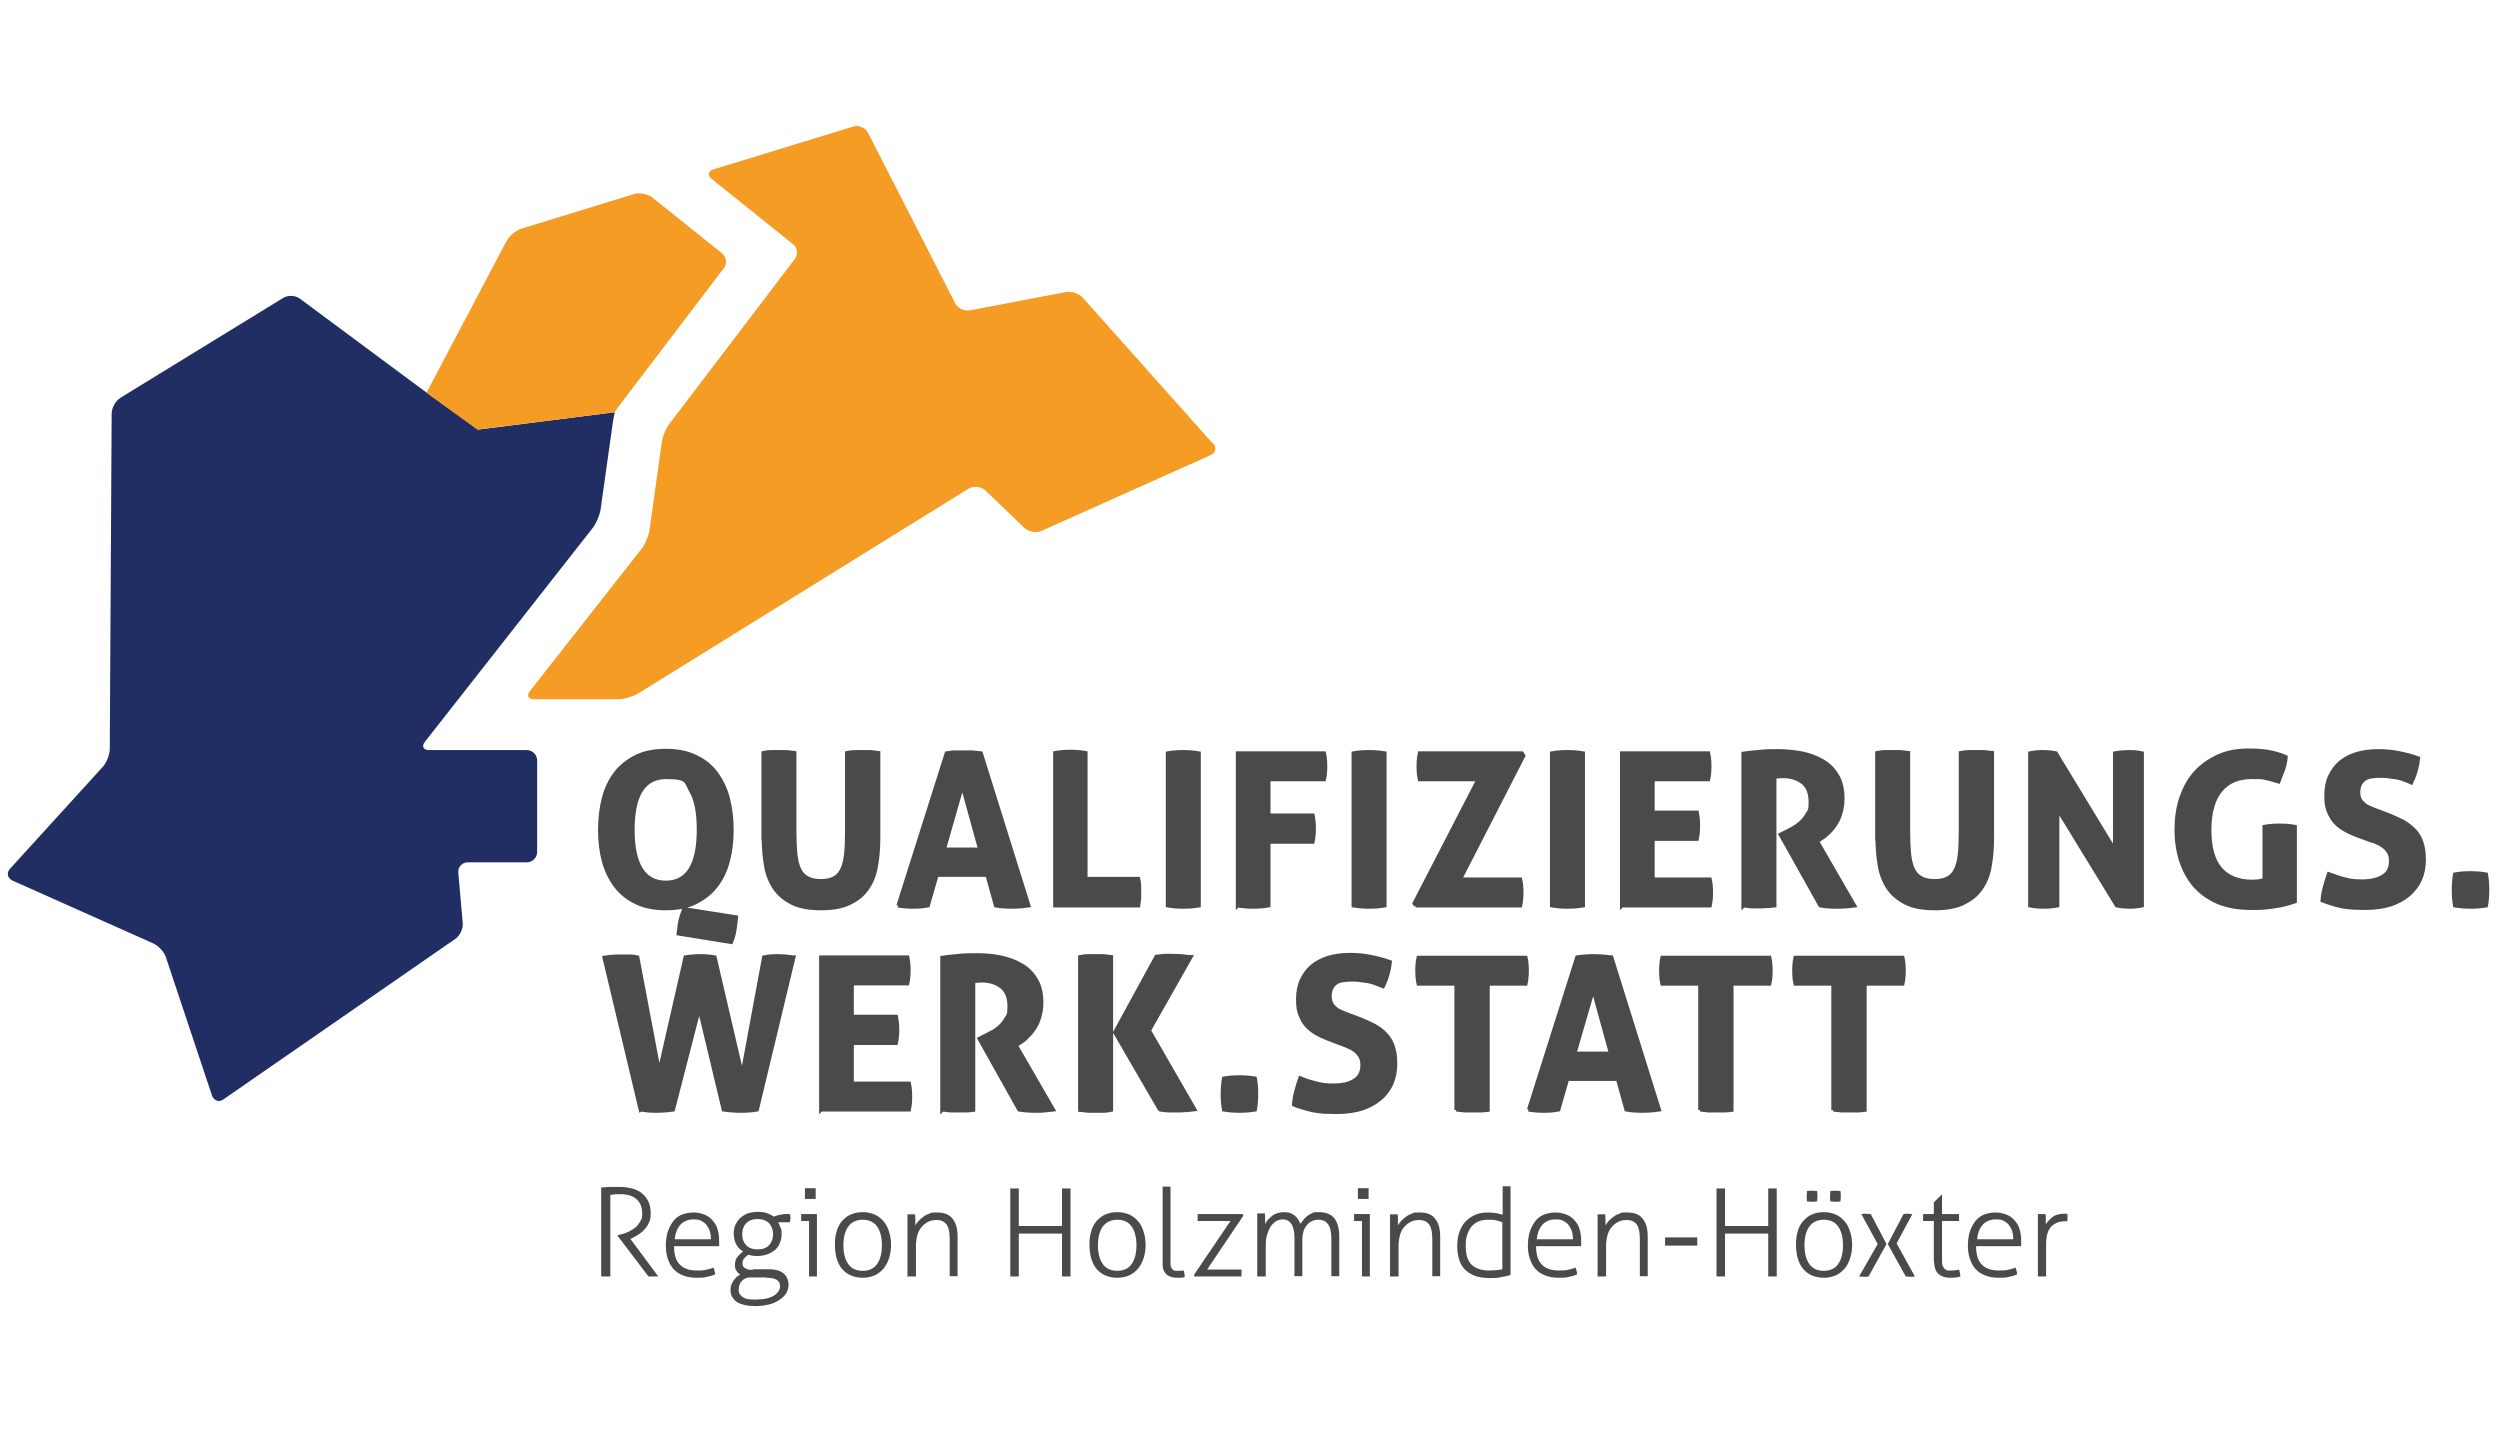 <?xml version="1.0" encoding="UTF-8"?>
<svg id="Ebene_1" xmlns="http://www.w3.org/2000/svg" xmlns:xlink="http://www.w3.org/1999/xlink" version="1.1" viewBox="0 0 792.6 453.3">
  <!-- Generator: Adobe Illustrator 29.3.0, SVG Export Plug-In . SVG Version: 2.1.0 Build 146)  -->
  <defs>
    <clipPath id="clippath">
      <rect x="0" y="38" width="792.5" height="377.4" fill="none"/>
    </clipPath>
  </defs>
  <g clip-path="url(#clippath)">
    <path d="M166.9,237.8h-30.9c-1.8,0-2.4-1.2-1.3-2.6l53.2-67.8c1.1-1.4,2.2-4,2.5-5.8l3.9-27.7c.1-.9.6-3.2.6-3.2h0s-43.4,5.5-43.4,5.5l-16.2-11.7h0c0,0,0,0,0,0l-2.6-1.9-37.6-27.9c-1.4-1.1-3.9-1.2-5.4-.2l-51.5,31.6c-1.5.9-2.8,3.2-2.8,5l-.6,106.3c0,1.8-1,4.4-2.2,5.7l-29.4,32.3c-1.2,1.3-.9,3,.8,3.8l44.6,19.9c1.6.7,3.5,2.7,4,4.4l14.6,43.8c.6,1.7,2.3,2.3,3.7,1.2l73.4-50.8c1.5-1,2.6-3.3,2.4-5.1l-1.4-15.9c-.2-1.8,1.2-3.3,3-3.3h18.7c1.8,0,3.3-1.5,3.3-3.3v-29c0-1.8-1.5-3.3-3.3-3.3" fill="#202e63"/>
    <path d="M151.4,136.2l43.4-5.5s1.4-1.9,1.9-2.6l32.8-43.1c1.1-1.4.8-3.5-.6-4.7l-22.1-17.7c-1.4-1.1-4-1.6-5.7-1.1l-35.8,11c-1.7.5-3.8,2.3-4.7,3.9l-23.9,45.3-1.5,2.8h0c0,0,16.2,11.7,16.2,11.7Z" fill="#f49c24"/>
    <path d="M384.4,140.5l-41.1-46.1c-1.2-1.3-3.6-2.2-5.4-1.8l-30.4,5.8c-1.8.3-3.9-.7-4.7-2.3l-27.6-54c-.8-1.6-2.9-2.5-4.6-2l-44.4,13.6c-1.7.5-2,1.9-.6,3l25.8,20.7c1.4,1.1,1.7,3.2.6,4.7l-39.8,52.3c-1.1,1.4-2.2,4.1-2.4,5.9l-3.9,27.9c-.3,1.8-1.4,4.4-2.5,5.8l-35.4,45.1c-1.1,1.4-.5,2.6,1.3,2.6h26.7c1.8,0,4.5-.8,6.1-1.7l105-65.1c1.5-.9,3.8-.7,5.2.5l12.5,12c1.3,1.2,3.7,1.7,5.4.9l53.6-24c1.6-.7,2-2.4.8-3.8" fill="#f49c24"/>
    <path d="M581.2,351.8c.9.1,1.8.2,2.7.3.9,0,1.7,0,2.5,0s1.5,0,2.4,0c.8,0,1.6-.1,2.4-.2v-40h12c.3-1.3.4-2.8.4-4.2s-.1-2.8-.4-4.1h-34c-.3,1.3-.4,2.7-.4,4.1s.1,2.9.4,4.2h12v40ZM539,351.8c.9.1,1.8.2,2.7.3.9,0,1.7,0,2.5,0s1.5,0,2.4,0c.8,0,1.6-.1,2.4-.2v-40h12c.3-1.3.4-2.8.4-4.2s-.1-2.8-.4-4.1h-34c-.3,1.3-.4,2.7-.4,4.1s.1,2.9.4,4.2h12v40ZM499.2,334l5.9-20.3,5.6,20.3h-11.4ZM484.6,351.8c1.6.3,3.2.4,4.9.4s3-.1,4.6-.4l2.8-9.7h16l2.7,9.7c1.6.3,3.3.4,5,.4s3.5-.1,5.4-.4l-15.1-48.3c-1-.1-2-.2-2.8-.3-.9,0-1.7-.1-2.6-.1s-2,0-2.8.1c-.9,0-1.7.2-2.7.3l-15.3,48.3ZM461.7,351.8c.9.1,1.8.2,2.7.3.9,0,1.7,0,2.5,0s1.5,0,2.4,0,1.6-.1,2.4-.2v-40h12c.3-1.3.4-2.8.4-4.2s-.1-2.8-.4-4.1h-34c-.3,1.3-.4,2.7-.4,4.1s.1,2.9.4,4.2h12v40ZM425.4,331c.8.3,1.6.6,2.4,1,.8.3,1.4.8,2,1.2.6.5,1.1,1.1,1.5,1.8.4.7.6,1.6.6,2.7,0,2.1-.8,3.8-2.4,4.8-1.6,1.1-3.8,1.6-6.7,1.6s-3.7-.2-5.3-.6c-1.7-.4-3.4-.9-5.3-1.7-.5,1.4-.9,2.9-1.3,4.3-.4,1.4-.6,2.8-.7,4.1,1.1.5,2.2.8,3.2,1.1,1,.3,2.1.6,3.1.8,1.1.2,2.2.3,3.3.4,1.2,0,2.5.1,4,.1,3,0,5.7-.4,8-1.1,2.3-.8,4.2-1.8,5.8-3.2,1.6-1.3,2.8-3,3.6-4.8.8-1.9,1.2-4,1.2-6.3s-.3-4-.8-5.5c-.5-1.5-1.3-2.8-2.3-3.8-1-1.1-2.1-1.9-3.5-2.7-1.4-.7-2.9-1.4-4.6-2.1l-4-1.5c-.7-.3-1.3-.5-2-.8-.7-.3-1.3-.6-1.8-1.1-.5-.4-1-.9-1.3-1.6-.3-.6-.5-1.4-.5-2.3s.2-2,.6-2.7c.4-.7.9-1.2,1.5-1.6.6-.4,1.3-.6,2.1-.7.8-.1,1.6-.2,2.3-.2,1.3,0,2.4,0,3.4.2,1,.1,1.9.3,2.7.4.8.2,1.5.4,2.2.7.7.3,1.4.5,2.1.8,1.2-2.5,1.9-5.1,2.2-7.7-2.2-.8-4.3-1.3-6.3-1.7-2-.4-4.1-.6-6.4-.6s-4.8.3-6.8.9c-2,.6-3.7,1.5-5.2,2.7-1.4,1.2-2.5,2.7-3.3,4.4-.8,1.7-1.2,3.8-1.2,6.1s.2,3.5.7,4.8c.5,1.3,1.1,2.5,2,3.5.9,1,1.9,1.8,3.1,2.5,1.2.7,2.6,1.3,4.1,1.9l4.1,1.5ZM393,352.2c1.6,0,3.2-.1,4.9-.4.3-1.7.4-3.3.4-5s-.1-3.2-.4-4.9c-1.7-.3-3.4-.4-5-.4s-3.2.1-4.9.4c-.3,1.7-.4,3.4-.4,5s.1,3.3.4,4.9c1.7.3,3.3.4,5,.4M342.5,351.9c.9.1,1.7.2,2.5.3.8,0,1.6,0,2.4,0s1.6,0,2.4,0c.8,0,1.6-.1,2.5-.3v-48.5c-.9-.1-1.7-.2-2.5-.3-.8,0-1.6,0-2.4,0s-1.7,0-2.5,0c-.8,0-1.6.1-2.5.3v48.5ZM367.8,351.8c1.1.2,2.1.3,2.9.3.9,0,1.7,0,2.4,0s1.6,0,2.6-.1c1,0,2-.2,3-.3l-14.4-25,13.2-23.3c-1,0-2-.2-3-.3-.9,0-1.8-.1-2.6-.1s-1.5,0-2.4,0c-.9,0-1.8.2-2.9.3l-13.1,24,14.1,24.3ZM298.8,351.8c.9.1,1.8.2,2.6.3.9,0,1.7,0,2.4,0s1.5,0,2.4,0,1.6-.1,2.4-.2v-40.8c.8-.1,1.7-.2,2.7-.2,2.6,0,4.6.7,6.3,2,1.6,1.3,2.4,3.4,2.4,6.2s-.3,2.7-.9,3.7c-.6,1.1-1.3,2-2.1,2.7-.8.7-1.7,1.4-2.6,1.8-.9.5-1.7.9-2.3,1.2l-1.6.8,12.6,22.5c1.7.3,3.3.4,5,.4s2,0,3-.1,1.9-.2,2.8-.3l-11.8-20.4,1.1-.7c.7-.4,1.5-1,2.3-1.8s1.6-1.6,2.3-2.7c.7-1,1.3-2.2,1.7-3.6.4-1.4.7-2.9.7-4.7,0-3-.6-5.5-1.8-7.4-1.2-2-2.7-3.5-4.7-4.6-1.9-1.1-4.1-1.9-6.5-2.4s-4.8-.7-7.3-.7-4,0-5.7.2c-1.7.2-3.6.3-5.5.6v48.3ZM260.3,351.8h27.9c.3-1.3.4-2.8.4-4.2s-.1-2.8-.4-4.1h-18.1v-12.8h14c.3-1.4.4-2.8.4-4.2s-.1-2.7-.4-4.2h-14v-10.5h17.6c.3-1.3.4-2.8.4-4.2s-.1-2.8-.4-4.1h-27.4v48.3ZM203.3,351.8c1.6.3,3.1.4,4.5.4s1.9,0,2.7-.1c.8,0,1.8-.2,2.9-.3l8.3-32.2,7.7,32.2c2,.3,3.9.4,5.6.4s3.4-.1,5-.4l11.6-48.3c-.8,0-1.6-.2-2.5-.3-.9,0-1.7-.1-2.6-.1-1.5,0-2.9.1-4.3.4l-6.9,37.3-8.7-37.3c-1.6-.3-3-.4-4.4-.4s-1.6,0-2.4.1c-.8,0-1.6.2-2.5.3l-8.3,36.4-6.9-36.4c-.8-.2-1.6-.3-2.5-.3-.8,0-1.6,0-2.5,0-2.1,0-3.9.1-5.5.4l11.5,48.3Z" fill="#4a4a49"/>
    <path d="M581.2,351.8c.9.1,1.8.2,2.7.3.9,0,1.7,0,2.5,0s1.5,0,2.4,0c.8,0,1.6-.1,2.4-.2v-40h12c.3-1.3.4-2.8.4-4.2s-.1-2.8-.4-4.1h-34c-.3,1.3-.4,2.7-.4,4.1s.1,2.9.4,4.2h12v40ZM539,351.8c.9.1,1.8.2,2.7.3.9,0,1.7,0,2.5,0s1.5,0,2.4,0c.8,0,1.6-.1,2.4-.2v-40h12c.3-1.3.4-2.8.4-4.2s-.1-2.8-.4-4.1h-34c-.3,1.3-.4,2.7-.4,4.1s.1,2.9.4,4.2h12v40ZM499.2,334l5.9-20.3,5.6,20.3h-11.4ZM484.6,351.8c1.6.3,3.2.4,4.9.4s3-.1,4.6-.4l2.8-9.7h16l2.7,9.7c1.6.3,3.3.4,5,.4s3.5-.1,5.4-.4l-15.1-48.3c-1-.1-2-.2-2.8-.3-.9,0-1.7-.1-2.6-.1s-2,0-2.8.1c-.9,0-1.7.2-2.7.3l-15.3,48.3ZM461.7,351.8c.9.1,1.8.2,2.7.3.9,0,1.7,0,2.5,0s1.5,0,2.4,0,1.6-.1,2.4-.2v-40h12c.3-1.3.4-2.8.4-4.2s-.1-2.8-.4-4.1h-34c-.3,1.3-.4,2.7-.4,4.1s.1,2.9.4,4.2h12v40ZM425.4,331c.8.3,1.6.6,2.4,1,.8.3,1.4.8,2,1.2.6.5,1.1,1.1,1.5,1.8.4.7.6,1.6.6,2.7,0,2.1-.8,3.8-2.4,4.8-1.6,1.1-3.8,1.6-6.7,1.6s-3.7-.2-5.3-.6c-1.7-.4-3.4-.9-5.3-1.7-.5,1.4-.9,2.9-1.3,4.3-.4,1.4-.6,2.8-.7,4.1,1.1.5,2.2.8,3.2,1.1,1,.3,2.1.6,3.1.8,1.1.2,2.2.3,3.3.4,1.2,0,2.5.1,4,.1,3,0,5.7-.4,8-1.1,2.3-.8,4.2-1.8,5.8-3.2,1.6-1.3,2.8-3,3.6-4.8.8-1.9,1.2-4,1.2-6.3s-.3-4-.8-5.5c-.5-1.5-1.3-2.8-2.3-3.8-1-1.1-2.1-1.9-3.5-2.7-1.4-.7-2.9-1.4-4.6-2.1l-4-1.5c-.7-.3-1.3-.5-2-.8-.7-.3-1.3-.6-1.8-1.1-.5-.4-1-.9-1.3-1.6-.3-.6-.5-1.4-.5-2.3s.2-2,.6-2.7c.4-.7.9-1.2,1.5-1.6.6-.4,1.3-.6,2.1-.7.8-.1,1.6-.2,2.3-.2,1.3,0,2.4,0,3.4.2,1,.1,1.9.3,2.7.4.8.2,1.5.4,2.2.7.7.3,1.4.5,2.1.8,1.2-2.5,1.9-5.1,2.2-7.7-2.2-.8-4.3-1.3-6.3-1.7-2-.4-4.1-.6-6.4-.6s-4.8.3-6.8.9c-2,.6-3.7,1.5-5.2,2.7-1.4,1.2-2.5,2.7-3.3,4.4-.8,1.7-1.2,3.8-1.2,6.1s.2,3.5.7,4.8c.5,1.3,1.1,2.5,2,3.5.9,1,1.9,1.8,3.1,2.5,1.2.7,2.6,1.3,4.1,1.9l4.1,1.5ZM393,352.2c1.6,0,3.2-.1,4.9-.4.3-1.7.4-3.3.4-5s-.1-3.2-.4-4.9c-1.7-.3-3.4-.4-5-.4s-3.2.1-4.9.4c-.3,1.7-.4,3.4-.4,5s.1,3.3.4,4.9c1.7.3,3.3.4,5,.4ZM342.5,351.9c.9.1,1.7.2,2.5.3.8,0,1.6,0,2.4,0s1.6,0,2.4,0c.8,0,1.6-.1,2.5-.3v-48.5c-.9-.1-1.7-.2-2.5-.3-.8,0-1.6,0-2.4,0s-1.7,0-2.5,0c-.8,0-1.6.1-2.5.3v48.5ZM367.8,351.8c1.1.2,2.1.3,2.9.3.9,0,1.7,0,2.4,0s1.6,0,2.6-.1c1,0,2-.2,3-.3l-14.4-25,13.2-23.3c-1,0-2-.2-3-.3-.9,0-1.8-.1-2.6-.1s-1.5,0-2.4,0c-.9,0-1.8.2-2.9.3l-13.1,24,14.1,24.3ZM298.8,351.8c.9.1,1.8.2,2.6.3.9,0,1.7,0,2.4,0s1.5,0,2.4,0,1.6-.1,2.4-.2v-40.8c.8-.1,1.7-.2,2.7-.2,2.6,0,4.6.7,6.3,2,1.6,1.3,2.4,3.4,2.4,6.2s-.3,2.7-.9,3.7c-.6,1.1-1.3,2-2.1,2.7-.8.7-1.7,1.4-2.6,1.8-.9.5-1.7.9-2.3,1.2l-1.6.8,12.6,22.5c1.7.3,3.3.4,5,.4s2,0,3-.1,1.9-.2,2.8-.3l-11.8-20.4,1.1-.7c.7-.4,1.5-1,2.3-1.8s1.6-1.6,2.3-2.7c.7-1,1.3-2.2,1.7-3.6.4-1.4.7-2.9.7-4.7,0-3-.6-5.5-1.8-7.4-1.2-2-2.7-3.5-4.7-4.6-1.9-1.1-4.1-1.9-6.5-2.4s-4.8-.7-7.3-.7-4,0-5.7.2c-1.7.2-3.6.3-5.5.6v48.3ZM260.3,351.8h27.9c.3-1.3.4-2.8.4-4.2s-.1-2.8-.4-4.1h-18.1v-12.8h14c.3-1.4.4-2.8.4-4.2s-.1-2.7-.4-4.2h-14v-10.5h17.6c.3-1.3.4-2.8.4-4.2s-.1-2.8-.4-4.1h-27.4v48.3ZM203.3,351.8c1.6.3,3.1.4,4.5.4s1.9,0,2.7-.1c.8,0,1.8-.2,2.9-.3l8.3-32.2,7.7,32.2c2,.3,3.9.4,5.6.4s3.4-.1,5-.4l11.6-48.3c-.8,0-1.6-.2-2.5-.3-.9,0-1.7-.1-2.6-.1-1.5,0-2.9.1-4.3.4l-6.9,37.3-8.7-37.3c-1.6-.3-3-.4-4.4-.4s-1.6,0-2.4.1c-.8,0-1.6.2-2.5.3l-8.3,36.4-6.9-36.4c-.8-.2-1.6-.3-2.5-.3-.8,0-1.6,0-2.5,0-2.1,0-3.9.1-5.5.4l11.5,48.3Z" fill="none" stroke="#4a4a49" stroke-miterlimit="6.1" stroke-width="1.2"/>
    <path d="M783.3,287.5c1.6,0,3.2-.1,4.9-.4.3-1.7.4-3.3.4-5s-.1-3.2-.4-4.9c-1.7-.3-3.4-.4-5-.4s-3.3.1-4.9.4c-.3,1.7-.4,3.4-.4,5s.1,3.3.4,4.9c1.7.3,3.3.4,5,.4M751.5,266.3c.8.3,1.6.6,2.4,1,.8.3,1.4.8,2,1.2.6.5,1.1,1.1,1.5,1.8.4.7.6,1.6.6,2.7,0,2.2-.8,3.8-2.4,4.8s-3.8,1.6-6.7,1.6-3.7-.2-5.3-.6c-1.7-.4-3.4-1-5.3-1.7-.5,1.4-.9,2.9-1.3,4.3-.4,1.4-.6,2.8-.7,4.1,1.1.4,2.2.8,3.2,1.1,1,.3,2.1.6,3.1.8,1.1.2,2.2.3,3.3.4,1.2,0,2.5.1,4,.1,3,0,5.7-.4,8-1.1,2.3-.8,4.2-1.8,5.8-3.2s2.8-3,3.6-4.8,1.2-4,1.2-6.3-.3-4-.8-5.5c-.5-1.5-1.3-2.8-2.3-3.8s-2.1-1.9-3.5-2.7c-1.4-.7-2.9-1.4-4.6-2.1l-4-1.5c-.7-.3-1.3-.5-2-.8-.7-.3-1.3-.6-1.8-1.1-.5-.4-1-.9-1.3-1.5-.3-.6-.5-1.4-.5-2.3s.2-2,.6-2.7c.4-.7.9-1.2,1.5-1.6.6-.4,1.3-.6,2.1-.7.8-.1,1.6-.2,2.3-.2,1.3,0,2.4,0,3.4.2,1,.1,1.9.3,2.7.4.8.2,1.5.4,2.2.7.7.3,1.4.5,2,.8,1.2-2.5,1.9-5.1,2.2-7.7-2.2-.8-4.3-1.3-6.3-1.7-2-.4-4.1-.6-6.4-.6s-4.8.3-6.8.9c-2,.6-3.7,1.5-5.2,2.7-1.4,1.2-2.5,2.7-3.3,4.4-.8,1.7-1.2,3.8-1.2,6.1s.2,3.5.7,4.8c.5,1.3,1.1,2.5,2,3.5.9,1,1.9,1.8,3.1,2.5,1.2.7,2.6,1.3,4.1,1.9l4.1,1.5ZM717.6,279.1c-.5,0-1,.2-1.6.3-.6,0-1.3.1-2,.1-4.4,0-7.8-1.4-10.1-4.1-2.3-2.7-3.4-6.8-3.4-12.3s1.2-9.7,3.5-12.5c2.3-2.8,5.6-4.2,9.9-4.2s3.1.1,4.3.3c1.2.2,2.6.6,4.2,1.1.5-1.3,1-2.6,1.5-3.9.4-1.3.7-2.6.8-3.9-2-.9-4-1.4-5.8-1.7-1.9-.3-3.9-.4-6-.4-3.6,0-6.9.6-9.7,1.9-2.8,1.3-5.2,3-7.2,5.2s-3.4,4.9-4.5,8c-1,3.1-1.5,6.4-1.5,10s.5,6.9,1.5,10c1,3,2.5,5.7,4.4,7.9,2,2.2,4.4,3.9,7.4,5.2,3,1.2,6.4,1.8,10.4,1.8s4.1-.1,6.6-.4,5-.9,7.3-1.7v-23.7c-1.7-.3-3.3-.4-4.9-.4s-3.2.1-4.8.4v17ZM643.6,287.1c1.4.3,2.8.4,4.3.4s2.9-.1,4.4-.4v-30.7l18.8,30.7c1.5.3,2.8.4,4.1.4s2.5-.1,3.9-.4v-48.3c-1.3-.3-2.6-.4-4-.4s-3,.1-4.6.4v30.8l-18.7-30.8c-1.4-.3-2.8-.4-4.2-.4s-2.6.1-4,.4v48.3ZM595.2,265.9c0,3.3.3,6.3.8,9,.5,2.7,1.5,5,2.9,7,1.4,1.9,3.3,3.4,5.6,4.5,2.3,1.1,5.3,1.6,8.9,1.6s6.5-.5,8.9-1.6c2.3-1.1,4.2-2.5,5.6-4.5,1.4-1.9,2.4-4.2,2.9-7,.5-2.7.8-5.7.8-9v-27.2c-.9-.1-1.7-.2-2.5-.3-.8,0-1.6,0-2.5,0s-1.5,0-2.4,0c-.8,0-1.7.1-2.6.3v25.1c0,2.7-.1,5.1-.3,7-.2,1.9-.6,3.6-1.2,4.8-.6,1.3-1.4,2.2-2.5,2.8-1.1.6-2.5.9-4.2.9s-3.2-.3-4.3-.9c-1.1-.6-2-1.5-2.6-2.8-.6-1.3-1-2.9-1.2-4.8-.2-2-.3-4.3-.3-7v-25.1c-.9-.1-1.7-.2-2.5-.3-.8,0-1.6,0-2.4,0s-1.7,0-2.5,0c-.8,0-1.6.1-2.5.3v27.2ZM552.8,287.1c.9.1,1.8.2,2.6.3.9,0,1.7,0,2.4,0s1.5,0,2.4-.1c.8,0,1.6-.1,2.4-.2v-40.8c.8-.1,1.7-.2,2.7-.2,2.6,0,4.6.7,6.3,2,1.6,1.3,2.4,3.4,2.4,6.2s-.3,2.7-.9,3.7c-.6,1.1-1.3,2-2.1,2.7-.8.7-1.7,1.4-2.6,1.9-.9.5-1.7.9-2.3,1.2l-1.6.8,12.6,22.5c1.7.3,3.3.4,5,.4s2,0,3-.1c1,0,1.9-.2,2.8-.3l-11.8-20.4,1.1-.7c.7-.4,1.5-1,2.3-1.8.8-.7,1.6-1.6,2.3-2.7.7-1,1.3-2.2,1.7-3.6.4-1.4.7-2.9.7-4.7,0-3-.6-5.5-1.8-7.4-1.2-2-2.7-3.5-4.7-4.6-1.9-1.1-4.1-1.9-6.5-2.4-2.4-.4-4.8-.7-7.3-.7s-4,0-5.7.2c-1.7.2-3.6.3-5.5.6v48.3ZM514.2,287.1h27.9c.3-1.3.4-2.8.4-4.2s-.1-2.8-.4-4.1h-18.1v-12.8h14c.3-1.4.4-2.8.4-4.2s-.1-2.7-.4-4.2h-14v-10.5h17.6c.3-1.3.4-2.8.4-4.2s-.1-2.8-.4-4.1h-27.4v48.3ZM492,287.1c1.7.3,3.3.4,5,.4s3.2-.1,4.9-.4v-48.3c-1.7-.3-3.4-.4-5-.4s-3.3.1-4.9.4v48.3ZM448.8,287.1h33.2c.3-1.3.4-2.8.4-4.2s-.1-2.8-.4-4.1h-19.1l20.1-39.2-.5-.8h-32.4c-.3,1.3-.4,2.8-.4,4.2s.1,2.8.4,4.1h18.6l-20.3,39.3.5.7ZM429.1,287.1c1.7.3,3.3.4,5,.4s3.2-.1,4.9-.4v-48.3c-1.7-.3-3.4-.4-5-.4s-3.3.1-4.9.4v48.3ZM392.4,287.1c1.7.3,3.3.4,5,.4s3.1-.1,4.8-.4v-20.2h14c.3-1.4.4-2.8.4-4.2s-.1-2.7-.4-4.2h-14v-11.4h17.6c.3-1.3.4-2.8.4-4.2s-.1-2.8-.4-4.1h-27.4v48.3ZM370.2,287.1c1.7.3,3.3.4,5,.4s3.2-.1,4.9-.4v-48.3c-1.7-.3-3.4-.4-5-.4s-3.3.1-4.9.4v48.3ZM334.5,287.1h26.4c.1-.8.2-1.5.3-2.2,0-.7,0-1.4,0-2.1s0-1.3,0-2c0-.7-.1-1.4-.3-2.2h-16.7v-39.9c-1.7-.3-3.3-.4-4.9-.4s-3.1.1-4.8.4v48.3ZM299.3,269.3l5.8-20.3,5.6,20.3h-11.4ZM284.7,287.1c1.6.3,3.2.4,4.9.4s3-.1,4.6-.4l2.8-9.7h16l2.7,9.7c1.6.3,3.3.4,5,.4s3.5-.1,5.4-.4l-15.1-48.3c-1-.1-2-.2-2.8-.3-.9,0-1.7,0-2.6,0s-2,0-2.8,0c-.9,0-1.7.2-2.7.3l-15.3,48.3ZM242.1,265.9c0,3.3.3,6.3.8,9,.5,2.7,1.5,5,2.9,7,1.4,1.9,3.3,3.4,5.6,4.5,2.3,1.1,5.3,1.6,8.9,1.6s6.5-.5,8.9-1.6c2.3-1.1,4.2-2.5,5.6-4.5,1.4-1.9,2.4-4.2,2.9-7,.5-2.7.8-5.7.8-9v-27.2c-.9-.1-1.7-.2-2.5-.3-.8,0-1.6,0-2.5,0s-1.5,0-2.4,0c-.8,0-1.7.1-2.6.3v25.1c0,2.7-.1,5.1-.3,7-.2,1.9-.6,3.6-1.2,4.8-.6,1.3-1.4,2.2-2.5,2.8s-2.5.9-4.2.9-3.2-.3-4.3-.9c-1.1-.6-2-1.5-2.6-2.8-.6-1.3-1-2.9-1.2-4.8-.2-2-.3-4.3-.3-7v-25.1c-.9-.1-1.7-.2-2.5-.3-.8,0-1.6,0-2.4,0s-1.7,0-2.5,0c-.8,0-1.6.1-2.5.3v27.2ZM200.6,263.1c0-11.1,3.5-16.7,10.6-16.7s6.2,1.4,7.8,4.2c1.7,2.8,2.5,6.9,2.5,12.5,0,11.1-3.5,16.7-10.4,16.7s-10.5-5.6-10.5-16.7M220.5,286.1c2.6-1.3,4.8-3,6.5-5.2,1.7-2.2,3-4.8,3.8-7.9.8-3,1.2-6.3,1.2-9.9s-.4-6.9-1.2-10c-.8-3.1-2.1-5.7-3.8-8s-3.9-4-6.5-5.2c-2.6-1.3-5.8-1.9-9.4-1.9s-6.8.6-9.4,1.9c-2.6,1.3-4.8,3-6.5,5.2-1.7,2.2-3,4.9-3.8,8-.8,3.1-1.2,6.4-1.2,10s.4,6.9,1.2,9.9c.8,3,2.1,5.6,3.8,7.9,1.7,2.2,3.9,4,6.5,5.2,2.6,1.3,5.8,1.9,9.4,1.9s6.8-.6,9.4-1.9M216.8,288.3c-.2.7-.4,1.3-.6,1.8-.2.6-.3,1.1-.5,1.7-.1.6-.2,1.2-.3,1.8s-.2,1.4-.3,2.4l16.7,2.7c.5-1.2.9-2.5,1.1-3.9.2-1.4.4-2.7.5-4l-16.5-2.6Z" fill="#4a4a49"/>
    <path d="M783.3,287.5c1.6,0,3.2-.1,4.9-.4.3-1.7.4-3.3.4-5s-.1-3.2-.4-4.9c-1.7-.3-3.4-.4-5-.4s-3.3.1-4.9.4c-.3,1.7-.4,3.4-.4,5s.1,3.3.4,4.9c1.7.3,3.3.4,5,.4ZM751.5,266.3c.8.3,1.6.6,2.4,1,.8.3,1.4.8,2,1.2.6.5,1.1,1.1,1.5,1.8.4.7.6,1.6.6,2.7,0,2.2-.8,3.8-2.4,4.8s-3.8,1.6-6.7,1.6-3.7-.2-5.3-.6c-1.7-.4-3.4-1-5.3-1.7-.5,1.4-.9,2.9-1.3,4.3-.4,1.4-.6,2.8-.7,4.1,1.1.4,2.2.8,3.2,1.1,1,.3,2.1.6,3.1.8,1.1.2,2.2.3,3.3.4,1.2,0,2.5.1,4,.1,3,0,5.7-.4,8-1.1,2.3-.8,4.2-1.8,5.8-3.2s2.8-3,3.6-4.8,1.2-4,1.2-6.3-.3-4-.8-5.5c-.5-1.5-1.3-2.8-2.3-3.8s-2.1-1.9-3.5-2.7c-1.4-.7-2.9-1.4-4.6-2.1l-4-1.5c-.7-.3-1.3-.5-2-.8-.7-.3-1.3-.6-1.8-1.1-.5-.4-1-.9-1.3-1.5-.3-.6-.5-1.4-.5-2.3s.2-2,.6-2.7c.4-.7.9-1.2,1.5-1.6.6-.4,1.3-.6,2.1-.7.8-.1,1.6-.2,2.3-.2,1.3,0,2.4,0,3.4.2,1,.1,1.9.3,2.7.4.8.2,1.5.4,2.2.7.7.3,1.4.5,2,.8,1.2-2.5,1.9-5.1,2.2-7.7-2.2-.8-4.3-1.3-6.3-1.7-2-.4-4.1-.6-6.4-.6s-4.8.3-6.8.9c-2,.6-3.7,1.5-5.2,2.7-1.4,1.2-2.5,2.7-3.3,4.4-.8,1.7-1.2,3.8-1.2,6.1s.2,3.5.7,4.8c.5,1.3,1.1,2.5,2,3.5.9,1,1.9,1.8,3.1,2.5,1.2.7,2.6,1.3,4.1,1.9l4.1,1.5ZM717.6,279.1c-.5,0-1,.2-1.6.3-.6,0-1.3.1-2,.1-4.4,0-7.8-1.4-10.1-4.1-2.3-2.7-3.4-6.8-3.4-12.3s1.2-9.7,3.5-12.5c2.3-2.8,5.6-4.2,9.9-4.2s3.1.1,4.3.3c1.2.2,2.6.6,4.2,1.1.5-1.3,1-2.6,1.5-3.9.4-1.3.7-2.6.8-3.9-2-.9-4-1.4-5.8-1.7-1.9-.3-3.9-.4-6-.4-3.6,0-6.9.6-9.7,1.9-2.8,1.3-5.2,3-7.2,5.2s-3.4,4.9-4.5,8c-1,3.1-1.5,6.4-1.5,10s.5,6.9,1.5,10c1,3,2.5,5.7,4.4,7.9,2,2.2,4.4,3.9,7.4,5.2,3,1.2,6.4,1.8,10.4,1.8s4.1-.1,6.6-.4,5-.9,7.3-1.7v-23.7c-1.7-.3-3.3-.4-4.9-.4s-3.2.1-4.8.4v17ZM643.6,287.1c1.4.3,2.8.4,4.3.4s2.9-.1,4.4-.4v-30.7l18.8,30.7c1.5.3,2.8.4,4.1.4s2.5-.1,3.9-.4v-48.3c-1.3-.3-2.6-.4-4-.4s-3,.1-4.6.4v30.8l-18.7-30.8c-1.4-.3-2.8-.4-4.2-.4s-2.6.1-4,.4v48.3ZM595.2,265.9c0,3.3.3,6.3.8,9,.5,2.7,1.5,5,2.9,7,1.4,1.9,3.3,3.4,5.6,4.5,2.3,1.1,5.3,1.6,8.9,1.6s6.5-.5,8.9-1.6c2.3-1.1,4.2-2.5,5.6-4.5,1.4-1.9,2.4-4.2,2.9-7,.5-2.7.8-5.7.8-9v-27.2c-.9-.1-1.7-.2-2.5-.3-.8,0-1.6,0-2.5,0s-1.5,0-2.4,0c-.8,0-1.7.1-2.6.3v25.1c0,2.7-.1,5.1-.3,7-.2,1.9-.6,3.6-1.2,4.8-.6,1.3-1.4,2.2-2.5,2.8-1.1.6-2.5.9-4.2.9s-3.2-.3-4.3-.9c-1.1-.6-2-1.5-2.6-2.8-.6-1.3-1-2.9-1.2-4.8-.2-2-.3-4.3-.3-7v-25.1c-.9-.1-1.7-.2-2.5-.3-.8,0-1.6,0-2.4,0s-1.7,0-2.5,0c-.8,0-1.6.1-2.5.3v27.2ZM552.8,287.1c.9.1,1.8.2,2.6.3.9,0,1.7,0,2.4,0s1.5,0,2.4-.1c.8,0,1.6-.1,2.4-.2v-40.8c.8-.1,1.7-.2,2.7-.2,2.6,0,4.6.7,6.3,2,1.6,1.3,2.4,3.4,2.4,6.2s-.3,2.7-.9,3.7c-.6,1.1-1.3,2-2.1,2.7-.8.7-1.7,1.4-2.6,1.9-.9.5-1.7.9-2.3,1.2l-1.6.8,12.6,22.5c1.7.3,3.3.4,5,.4s2,0,3-.1c1,0,1.9-.2,2.8-.3l-11.8-20.4,1.1-.7c.7-.4,1.5-1,2.3-1.8.8-.7,1.6-1.6,2.3-2.7.7-1,1.3-2.2,1.7-3.6.4-1.4.7-2.9.7-4.7,0-3-.6-5.5-1.8-7.4-1.2-2-2.7-3.5-4.7-4.6-1.9-1.1-4.1-1.9-6.5-2.4-2.4-.4-4.8-.7-7.3-.7s-4,0-5.7.2c-1.7.2-3.6.3-5.5.6v48.3ZM514.2,287.1h27.9c.3-1.3.4-2.8.4-4.2s-.1-2.8-.4-4.1h-18.1v-12.8h14c.3-1.4.4-2.8.4-4.2s-.1-2.7-.4-4.2h-14v-10.5h17.6c.3-1.3.4-2.8.4-4.2s-.1-2.8-.4-4.1h-27.4v48.3ZM492,287.1c1.7.3,3.3.4,5,.4s3.2-.1,4.9-.4v-48.3c-1.7-.3-3.4-.4-5-.4s-3.3.1-4.9.4v48.3ZM448.8,287.1h33.2c.3-1.3.4-2.8.4-4.2s-.1-2.8-.4-4.1h-19.1l20.1-39.2-.5-.8h-32.4c-.3,1.3-.4,2.8-.4,4.2s.1,2.8.4,4.1h18.6l-20.3,39.3.5.7ZM429.1,287.1c1.7.3,3.3.4,5,.4s3.2-.1,4.9-.4v-48.3c-1.7-.3-3.4-.4-5-.4s-3.3.1-4.9.4v48.3ZM392.4,287.1c1.7.3,3.3.4,5,.4s3.1-.1,4.8-.4v-20.2h14c.3-1.4.4-2.8.4-4.2s-.1-2.7-.4-4.2h-14v-11.4h17.6c.3-1.3.4-2.8.4-4.2s-.1-2.8-.4-4.1h-27.4v48.3ZM370.2,287.1c1.7.3,3.3.4,5,.4s3.2-.1,4.9-.4v-48.3c-1.7-.3-3.4-.4-5-.4s-3.3.1-4.9.4v48.3ZM334.5,287.1h26.4c.1-.8.2-1.5.3-2.2,0-.7,0-1.4,0-2.1s0-1.3,0-2c0-.7-.1-1.4-.3-2.2h-16.7v-39.9c-1.7-.3-3.3-.4-4.9-.4s-3.1.1-4.8.4v48.3ZM299.3,269.3l5.8-20.3,5.6,20.3h-11.4ZM284.7,287.1c1.6.3,3.2.4,4.9.4s3-.1,4.6-.4l2.8-9.7h16l2.7,9.7c1.6.3,3.3.4,5,.4s3.5-.1,5.4-.4l-15.1-48.3c-1-.1-2-.2-2.8-.3-.9,0-1.7,0-2.6,0s-2,0-2.8,0c-.9,0-1.7.2-2.7.3l-15.3,48.3ZM242.1,265.9c0,3.3.3,6.3.8,9,.5,2.7,1.5,5,2.9,7,1.4,1.9,3.3,3.4,5.6,4.5,2.3,1.1,5.3,1.6,8.9,1.6s6.5-.5,8.9-1.6c2.3-1.1,4.2-2.5,5.6-4.5,1.4-1.9,2.4-4.2,2.9-7,.5-2.7.8-5.7.8-9v-27.2c-.9-.1-1.7-.2-2.5-.3-.8,0-1.6,0-2.5,0s-1.5,0-2.4,0c-.8,0-1.7.1-2.6.3v25.1c0,2.7-.1,5.1-.3,7-.2,1.9-.6,3.6-1.2,4.8-.6,1.3-1.4,2.2-2.5,2.8s-2.5.9-4.2.9-3.2-.3-4.3-.9c-1.1-.6-2-1.5-2.6-2.8-.6-1.3-1-2.9-1.2-4.8-.2-2-.3-4.3-.3-7v-25.1c-.9-.1-1.7-.2-2.5-.3-.8,0-1.6,0-2.4,0s-1.7,0-2.5,0c-.8,0-1.6.1-2.5.3v27.2ZM200.6,263.1c0-11.1,3.5-16.7,10.6-16.7s6.2,1.4,7.8,4.2c1.7,2.8,2.5,6.9,2.5,12.5,0,11.1-3.5,16.7-10.4,16.7s-10.5-5.6-10.5-16.7ZM220.5,286.1c2.6-1.3,4.8-3,6.5-5.2,1.7-2.2,3-4.8,3.8-7.9.8-3,1.2-6.3,1.2-9.9s-.4-6.9-1.2-10c-.8-3.1-2.1-5.7-3.8-8s-3.9-4-6.5-5.2c-2.6-1.3-5.8-1.9-9.4-1.9s-6.8.6-9.4,1.9c-2.6,1.3-4.8,3-6.5,5.2-1.7,2.2-3,4.9-3.8,8-.8,3.1-1.2,6.4-1.2,10s.4,6.9,1.2,9.9c.8,3,2.1,5.6,3.8,7.9,1.7,2.2,3.9,4,6.5,5.2,2.6,1.3,5.8,1.9,9.4,1.9s6.8-.6,9.4-1.9ZM216.8,288.3c-.2.7-.4,1.3-.6,1.8-.2.6-.3,1.1-.5,1.7-.1.6-.2,1.2-.3,1.8s-.2,1.4-.3,2.4l16.7,2.7c.5-1.2.9-2.5,1.1-3.9.2-1.4.4-2.7.5-4l-16.5-2.6Z" fill="none" stroke="#4a4a49" stroke-miterlimit="6.1" stroke-width="1.2"/>
    <path d="M646.2,404.7c.2,0,.4,0,.7,0,.3,0,.5,0,.6,0s.4,0,.6,0c.3,0,.5,0,.6,0v-10.2c0-2.6.5-4.4,1.6-5.6,1.1-1.1,2.5-1.7,4.2-1.7h.4c.1,0,.3,0,.5,0,0-.4.1-.8.1-1.2s0-.8-.1-1.2c-.2,0-.3,0-.5,0h-.4c-1.5,0-2.8.3-3.7,1-.9.7-1.7,1.5-2.2,2.4,0-.5,0-1.1,0-1.7,0-.6,0-1.2-.1-1.6-.2,0-.4,0-.6,0-.2,0-.4,0-.6,0s-.4,0-.6,0c-.2,0-.4,0-.6,0v19.8ZM626.8,393c.2-2,.8-3.6,1.8-4.7,1-1.1,2.4-1.7,4.2-1.7s1.8.2,2.5.5c.7.4,1.3.8,1.7,1.4.4.6.8,1.3,1,2,.2.8.3,1.6.3,2.4h-11.6ZM640.8,395.1c0-.3,0-.6,0-.9,0-.4,0-.7,0-.9,0-1.3-.2-2.5-.5-3.6-.3-1.1-.9-2-1.6-2.8-.7-.8-1.5-1.4-2.5-1.8-1-.4-2.2-.7-3.5-.7s-2.9.3-4,.8c-1.1.5-2,1.3-2.7,2.3-.7,1-1.2,2.1-1.6,3.3-.3,1.3-.5,2.6-.5,4.1s.2,2.9.6,4.1c.4,1.3,1,2.3,1.7,3.2.8.9,1.8,1.6,3,2.1,1.2.5,2.7.8,4.4.8s2.3,0,3.3-.3c1-.2,1.9-.4,2.6-.8,0-.3,0-.7-.2-1.1,0-.4-.2-.8-.3-1-.8.3-1.6.5-2.5.7-.8.2-1.8.2-2.7.2-2.4,0-4.3-.6-5.5-1.9-1.2-1.2-1.8-3.2-1.8-5.8h14.1ZM613.2,400c0,1.8.5,3.1,1.4,3.9.9.8,2.1,1.2,3.6,1.2s2.3-.1,3.3-.4c0-.8-.2-1.5-.4-2.2-.7.2-1.5.3-2.4.3s-.7,0-1.1,0c-.3,0-.7-.2-.9-.4-.3-.2-.5-.5-.7-.9-.2-.4-.3-.9-.3-1.5v-12.9h5.4c0-.1,0-.3,0-.5,0-.2,0-.4,0-.6s0-.4,0-.6c0-.2,0-.3,0-.5h-5.4v-6.1h-.2l-2.4,2.4v3.7h-3.4c0,.1,0,.3,0,.5,0,.2,0,.4,0,.6s0,.4,0,.6c0,.2,0,.4,0,.5h3.4v13ZM604.3,404.7c.4,0,.9.1,1.3.1s1,0,1.5-.1l-5.8-10.5,5-9.3c-.5,0-.9-.1-1.3-.1s-1,0-1.5.1l-5,9.5,5.7,10.3ZM589.6,404.7c.5,0,1,.1,1.5.1s.9,0,1.3-.1l5.7-10.3-5-9.5c-.5,0-1.1-.1-1.6-.1s-.9,0-1.4.1l5.2,9.5-5.9,10.3ZM581.9,381c.5,0,1,0,1.6-.1,0-.5.1-1.1.1-1.7s0-1.1-.1-1.6c-.5,0-1-.1-1.6-.1s-1.1,0-1.6.1c0,.5-.1,1.1-.1,1.7s0,1.1.1,1.6c.5,0,1,.1,1.6.1M574.5,381c.5,0,1,0,1.6-.1,0-.5.1-1.1.1-1.7s0-1.1-.1-1.6c-.5,0-1-.1-1.6-.1s-1.1,0-1.6.1c0,.5-.1,1.1-.1,1.7s0,1.1.1,1.6c.5,0,1,.1,1.6.1M582.1,404.3c1.1-.5,2-1.3,2.8-2.2.7-.9,1.3-2,1.7-3.3.4-1.3.6-2.6.6-4.1s-.2-2.8-.6-4.1c-.4-1.3-.9-2.4-1.7-3.3-.7-.9-1.7-1.7-2.8-2.2-1.1-.5-2.4-.8-3.9-.8s-2.8.3-3.9.8c-1.1.5-2,1.3-2.8,2.2-.7.9-1.3,2-1.6,3.3-.4,1.3-.5,2.6-.5,4.1s.2,2.8.5,4.1c.4,1.3.9,2.4,1.6,3.3.7.9,1.7,1.7,2.8,2.2,1.1.5,2.4.8,3.9.8s2.8-.3,3.9-.8M573.6,400.7c-1-1.4-1.5-3.4-1.5-5.9s.5-4.5,1.5-5.9c1-1.4,2.6-2.2,4.6-2.2s3.6.7,4.6,2.2c1,1.4,1.5,3.4,1.5,5.9s-.5,4.5-1.5,5.9c-1,1.5-2.6,2.2-4.6,2.2s-3.6-.7-4.6-2.2M544.2,404.7c.2,0,.4,0,.6,0,.2,0,.5,0,.8,0s.5,0,.7,0c.2,0,.4,0,.6,0v-13.6h13.7v13.6c.2,0,.4,0,.6,0,.2,0,.5,0,.7,0s.5,0,.8,0c.2,0,.4,0,.6,0v-27.9c-.2,0-.4,0-.7,0-.3,0-.5,0-.7,0s-.5,0-.7,0c-.2,0-.4,0-.6,0v11.9h-13.7v-11.9c-.2,0-.4,0-.6,0-.2,0-.5,0-.7,0s-.4,0-.7,0c-.3,0-.5,0-.7,0v27.9ZM527.9,392.3c0,.1,0,.3,0,.6,0,.3,0,.5,0,.7s0,.4,0,.7c0,.3,0,.5,0,.6h10.2c0-.1,0-.3,0-.6,0-.3,0-.5,0-.7s0-.4,0-.7c0-.3,0-.5,0-.6h-10.2ZM506.7,404.7c.2,0,.4,0,.7,0,.3,0,.5,0,.6,0s.4,0,.6,0c.3,0,.5,0,.6,0v-9.8c0-1.3.2-2.4.5-3.5.3-1,.8-1.9,1.4-2.5.6-.7,1.3-1.2,2.1-1.6.8-.4,1.7-.5,2.6-.5,1.4,0,2.4.5,3.1,1.4.7,1,1,2.5,1,4.7v11.7c.2,0,.4,0,.7,0,.3,0,.5,0,.6,0s.4,0,.6,0c.3,0,.5,0,.6,0v-12.5c0-2.5-.5-4.4-1.6-5.7-1-1.4-2.7-2-5-2s-1.6.1-2.4.4c-.7.2-1.4.6-1.9,1s-1,.8-1.5,1.3c-.4.5-.8,1-1,1.4,0-.5,0-1.1,0-1.8,0-.7,0-1.3-.1-1.7-.2,0-.4,0-.6,0s-.4,0-.6,0-.4,0-.6,0c-.2,0-.4,0-.6,0v19.8ZM487.2,393c.2-2,.8-3.6,1.8-4.7,1-1.1,2.4-1.7,4.2-1.7s1.8.2,2.5.5c.7.4,1.3.8,1.7,1.4.4.6.8,1.3,1,2,.2.8.3,1.6.3,2.4h-11.6ZM501.3,395.1c0-.3,0-.6,0-.9,0-.4,0-.7,0-.9,0-1.3-.2-2.5-.5-3.6-.3-1.1-.9-2-1.6-2.8-.7-.8-1.5-1.4-2.5-1.8-1-.4-2.2-.7-3.5-.7s-2.9.3-4,.8c-1.1.5-2,1.3-2.7,2.3-.7,1-1.2,2.1-1.6,3.3-.3,1.3-.5,2.6-.5,4.1s.2,2.9.6,4.1c.4,1.3,1,2.3,1.7,3.2.8.9,1.8,1.6,3,2.1,1.2.5,2.7.8,4.4.8s2.3,0,3.3-.3c1-.2,1.9-.4,2.6-.8,0-.3,0-.7-.2-1.1,0-.4-.2-.8-.3-1-.8.3-1.6.5-2.5.7-.8.2-1.8.2-2.7.2-2.4,0-4.3-.6-5.5-1.9-1.2-1.2-1.8-3.2-1.8-5.8h14.1ZM476.3,402.4c-.4.1-1,.2-1.8.3-.8,0-1.6.1-2.4.1-2.4,0-4.2-.6-5.5-1.8-1.3-1.2-1.9-3.2-1.9-5.9s.2-2.4.4-3.4c.3-1,.7-1.9,1.3-2.7.6-.7,1.3-1.3,2.2-1.7.9-.4,1.9-.6,3.2-.6s1.7,0,2.5.2c.8.2,1.5.4,2,.6v14.9ZM476.3,385.1c-.5-.2-1.2-.3-2-.5-.8-.1-1.7-.2-2.5-.2-1.4,0-2.8.2-4,.7-1.2.5-2.2,1.2-3.1,2.1-.9.9-1.5,2-2,3.4-.5,1.3-.7,2.9-.7,4.6s.3,3.4.8,4.7c.5,1.3,1.2,2.3,2.2,3.1s2,1.3,3.2,1.7c1.2.3,2.6.5,4,.5s2.5,0,3.7-.3c1.2-.2,2.2-.4,3-.7v-28.1c-.2,0-.4,0-.6,0-.3,0-.5,0-.6,0s-.3,0-.6,0c-.3,0-.5,0-.7,0v9ZM440.9,404.7c.2,0,.4,0,.7,0,.3,0,.5,0,.6,0s.4,0,.6,0c.3,0,.5,0,.6,0v-9.8c0-1.3.2-2.4.5-3.5.3-1,.8-1.9,1.4-2.5.6-.7,1.3-1.2,2.1-1.6.8-.4,1.7-.5,2.6-.5,1.4,0,2.4.5,3.1,1.4.7,1,1,2.5,1,4.7v11.7c.2,0,.4,0,.7,0,.3,0,.5,0,.6,0s.4,0,.6,0c.3,0,.5,0,.6,0v-12.5c0-2.5-.5-4.4-1.6-5.7-1-1.4-2.7-2-5-2s-1.6.1-2.4.4c-.7.2-1.4.6-1.9,1-.6.4-1,.8-1.5,1.3-.4.5-.8,1-1,1.4,0-.5,0-1.1,0-1.8,0-.7,0-1.3-.1-1.7-.2,0-.4,0-.6,0-.2,0-.4,0-.6,0s-.4,0-.6,0c-.2,0-.4,0-.6,0v19.8ZM431.4,380.1c.3,0,.6,0,.9,0s.5,0,.8,0c.3,0,.6,0,.8,0,0-.2,0-.5,0-.9,0-.3,0-.6,0-.9s0-.5,0-.8c0-.3,0-.6,0-.8-.2,0-.5,0-.8,0-.3,0-.6,0-.8,0s-.5,0-.9,0c-.3,0-.6,0-.9,0,0,.2,0,.5,0,.8,0,.3,0,.6,0,.8s0,.5,0,.9c0,.3,0,.6,0,.9.2,0,.5,0,.9,0M431.8,404.7c.2,0,.4,0,.7,0,.3,0,.5,0,.6,0s.4,0,.6,0c.3,0,.5,0,.6,0v-19.8h-5c0,.1,0,.3,0,.5,0,.2,0,.4,0,.6s0,.4,0,.6c0,.2,0,.3,0,.5h2.5v17.6ZM398.8,404.7c.2,0,.4,0,.7,0,.3,0,.5,0,.6,0s.4,0,.6,0c.3,0,.5,0,.6,0v-9.9c0-1.2.1-2.3.4-3.3.3-1,.7-1.9,1.1-2.6.5-.7,1.1-1.3,1.7-1.7.7-.4,1.4-.6,2.2-.6,1.2,0,2.1.5,2.7,1.4.6,1,1,2.4,1,4.4v12.2c.2,0,.4,0,.7,0,.3,0,.5,0,.6,0s.4,0,.6,0c.3,0,.5,0,.6,0v-11.6c0-.9.1-1.7.3-2.4.2-.8.5-1.4,1-2,.4-.6.9-1,1.6-1.4.6-.3,1.3-.5,2.2-.5,1.4,0,2.4.5,3.1,1.5.7,1,1,2.6,1,4.7v11.7c.2,0,.4,0,.7,0,.3,0,.5,0,.6,0s.4,0,.6,0c.3,0,.5,0,.6,0v-12.6c0-2.5-.5-4.3-1.5-5.7-1-1.3-2.7-2-5-2s-1.4.1-2,.3c-.6.2-1.1.5-1.6.9-.5.4-.9.7-1.2,1.2-.4.4-.7.9-1,1.3-.2-.5-.5-1-.8-1.5-.3-.4-.6-.8-1-1.1-.4-.3-.9-.6-1.4-.8-.5-.2-1.2-.3-1.9-.3s-1.5.1-2.2.3c-.6.2-1.2.5-1.7.9-.5.4-.9.8-1.3,1.2-.4.5-.7.9-.9,1.4,0-.5,0-1.1,0-1.7,0-.6,0-1.2-.1-1.7-.2,0-.4,0-.6,0-.2,0-.4,0-.6,0s-.4,0-.6,0c-.2,0-.4,0-.6,0v19.8ZM378.7,404.7h14.9c0-.1,0-.3,0-.5,0-.2,0-.4,0-.6s0-.4,0-.6c0-.2,0-.4,0-.5h-10.9l11.5-17.1-.2-.5h-14.3c0,.1,0,.3,0,.5,0,.2,0,.4,0,.6s0,.4,0,.6c0,.2,0,.3,0,.5h10.4l-11.5,17v.6ZM368.6,400.7c0,.9.1,1.6.4,2.2.3.6.6,1,1,1.3.4.3.9.5,1.5.7.5.1,1.1.2,1.6.2s.8,0,1.3,0c.5,0,.9-.1,1.2-.3,0-.3,0-.6-.1-1,0-.4-.1-.7-.3-1-.2,0-.5,0-.8.1-.3,0-.6,0-.9,0s-.5,0-.8,0c-.3,0-.5-.1-.8-.3-.2-.2-.4-.4-.6-.8-.2-.4-.2-.9-.2-1.6v-24c-.2,0-.4,0-.7,0-.3,0-.5,0-.6,0s-.4,0-.6,0c-.3,0-.5,0-.6,0v24.5ZM358.1,404.3c1.1-.5,2-1.3,2.8-2.2.7-.9,1.3-2,1.7-3.3.4-1.3.6-2.6.6-4.1s-.2-2.8-.6-4.1c-.4-1.3-.9-2.4-1.7-3.3-.7-.9-1.7-1.7-2.8-2.2-1.1-.5-2.4-.8-3.9-.8s-2.8.3-3.9.8c-1.1.5-2,1.3-2.8,2.2-.7.9-1.3,2-1.6,3.3-.4,1.3-.5,2.6-.5,4.1s.2,2.8.5,4.1c.4,1.3.9,2.4,1.6,3.3.7.9,1.7,1.7,2.8,2.2,1.1.5,2.4.8,3.9.8s2.8-.3,3.9-.8M349.6,400.7c-1-1.4-1.5-3.4-1.5-5.9s.5-4.5,1.5-5.9c1-1.4,2.6-2.2,4.6-2.2s3.6.7,4.6,2.2c1,1.4,1.5,3.4,1.5,5.9s-.5,4.5-1.5,5.9c-1,1.5-2.6,2.2-4.6,2.2s-3.6-.7-4.6-2.2M320.3,404.7c.2,0,.4,0,.6,0,.2,0,.5,0,.8,0s.5,0,.7,0c.2,0,.4,0,.6,0v-13.6h13.7v13.6c.2,0,.4,0,.6,0,.2,0,.5,0,.7,0s.5,0,.8,0c.2,0,.4,0,.6,0v-27.9c-.2,0-.4,0-.7,0-.3,0-.5,0-.7,0s-.5,0-.7,0c-.2,0-.4,0-.6,0v11.9h-13.7v-11.9c-.2,0-.4,0-.6,0-.2,0-.5,0-.7,0s-.4,0-.7,0c-.3,0-.5,0-.7,0v27.9ZM287.9,404.7c.2,0,.4,0,.7,0,.3,0,.5,0,.6,0s.4,0,.6,0c.3,0,.5,0,.6,0v-9.8c0-1.3.2-2.4.5-3.5.3-1,.8-1.9,1.4-2.5.6-.7,1.3-1.2,2.1-1.6.8-.4,1.7-.5,2.6-.5,1.4,0,2.4.5,3.1,1.4.7,1,1,2.5,1,4.7v11.7c.2,0,.4,0,.7,0,.3,0,.5,0,.6,0s.4,0,.6,0c.3,0,.5,0,.6,0v-12.5c0-2.5-.5-4.4-1.6-5.7-1-1.4-2.7-2-5-2s-1.6.1-2.4.4c-.7.2-1.4.6-1.9,1s-1,.8-1.5,1.3c-.4.5-.8,1-1,1.4,0-.5,0-1.1,0-1.8,0-.7,0-1.3-.1-1.7-.2,0-.4,0-.6,0-.2,0-.4,0-.6,0s-.4,0-.6,0c-.2,0-.4,0-.6,0v19.8ZM277.4,404.3c1.1-.5,2-1.3,2.8-2.2.7-.9,1.3-2,1.7-3.3.4-1.3.6-2.6.6-4.1s-.2-2.8-.6-4.1c-.4-1.3-.9-2.4-1.7-3.3-.7-.9-1.7-1.7-2.8-2.2-1.1-.5-2.4-.8-3.9-.8s-2.8.3-3.9.8c-1.1.5-2,1.3-2.8,2.2-.7.9-1.3,2-1.6,3.3-.4,1.3-.5,2.6-.5,4.1s.2,2.8.5,4.1c.4,1.3.9,2.4,1.6,3.3.7.9,1.7,1.7,2.8,2.2,1.1.5,2.4.8,3.9.8s2.8-.3,3.9-.8M268.9,400.7c-1-1.4-1.5-3.4-1.5-5.9s.5-4.5,1.5-5.9c1-1.4,2.6-2.2,4.6-2.2s3.6.7,4.6,2.2c1,1.4,1.5,3.4,1.5,5.9s-.5,4.5-1.5,5.9c-1,1.5-2.6,2.2-4.6,2.2s-3.6-.7-4.6-2.2M256.1,380.1c.3,0,.6,0,.9,0s.5,0,.8,0c.3,0,.6,0,.8,0,0-.2,0-.5,0-.9,0-.3,0-.6,0-.9s0-.5,0-.8c0-.3,0-.6,0-.8-.2,0-.5,0-.8,0-.3,0-.6,0-.8,0s-.5,0-.9,0c-.3,0-.6,0-.9,0,0,.2,0,.5,0,.8,0,.3,0,.6,0,.8s0,.5,0,.9c0,.3,0,.6,0,.9.2,0,.5,0,.9,0M256.5,404.7c.2,0,.4,0,.7,0,.3,0,.5,0,.6,0s.4,0,.6,0c.3,0,.5,0,.6,0v-19.8h-5c0,.1,0,.3,0,.5,0,.2,0,.4,0,.6s0,.4,0,.6c0,.2,0,.3,0,.5h2.5v17.6ZM236.5,387.9c.8-.9,2-1.4,3.7-1.4s2.9.5,3.7,1.4c.8.9,1.2,2.1,1.2,3.4s-.4,2.5-1.2,3.4c-.8.9-2,1.4-3.7,1.4s-2.9-.5-3.7-1.4c-.8-.9-1.2-2-1.2-3.4s.4-2.5,1.2-3.4M243,405.1c1.5,0,2.6.2,3.3.7.7.4,1,1.1,1,2.1s-.7,2.1-2,2.9c-1.3.8-3.2,1.2-5.6,1.2s-1.5,0-2.1-.1c-.7,0-1.3-.2-1.8-.5-.5-.2-.9-.6-1.2-1-.3-.4-.4-.9-.4-1.6,0-1.2.4-2.1,1.1-2.8.7-.7,1.7-1.1,2.9-1h4.8ZM238.7,402.6c-.7,0-1.3,0-1.7-.2-.4-.1-.8-.3-1-.5-.2-.2-.4-.4-.5-.6,0-.2-.1-.5-.1-.7,0-.5.1-1,.4-1.5.3-.4.8-.9,1.5-1.3.8.3,1.8.4,2.9.4s2-.2,3-.5c.9-.3,1.7-.8,2.4-1.3.7-.6,1.2-1.3,1.6-2.2.4-.9.6-1.8.6-2.9s0-1.4-.3-2c-.2-.6-.5-1.2-.8-1.8h3.7c.1-.4.2-.8.2-1.3s0-.9-.2-1.3c-.5,0-.9,0-1.4,0-.5,0-1,.1-1.4.2-.5,0-.9.2-1.3.3-.4.1-.7.2-1,.3-.6-.4-1.3-.8-2.2-1.1-.8-.3-1.8-.4-2.8-.4s-2.3.2-3.3.5c-.9.4-1.7.9-2.4,1.5-.6.6-1.1,1.4-1.5,2.2-.3.8-.5,1.7-.5,2.7s.3,2.5.8,3.4c.5,1,1.3,1.7,2.2,2.3-.8.5-1.4,1.2-1.9,1.8-.5.7-.7,1.5-.7,2.5s.2,1.3.5,1.8c.3.5.7.9,1.2,1.2-.9.4-1.6,1.1-2.2,2-.6.9-.9,1.8-.9,2.8s.2,1.8.6,2.4.9,1.2,1.6,1.6c.7.4,1.6.7,2.5.9,1,.2,2,.3,3.2.3s2.9-.2,4.2-.5c1.3-.3,2.4-.8,3.3-1.4.9-.6,1.7-1.3,2.2-2.1.5-.8.8-1.7.8-2.7,0-1.5-.5-2.7-1.5-3.6s-2.6-1.4-4.9-1.4h-5ZM213.9,393c.2-2,.8-3.6,1.8-4.7,1-1.1,2.4-1.7,4.2-1.7s1.8.2,2.5.5c.7.4,1.3.8,1.7,1.4.4.6.8,1.3,1,2,.2.8.3,1.6.3,2.4h-11.6ZM228,395.1c0-.3,0-.6,0-.9,0-.4,0-.7,0-.9,0-1.3-.2-2.5-.5-3.6-.3-1.1-.9-2-1.6-2.8-.7-.8-1.5-1.4-2.5-1.8-1-.4-2.2-.7-3.5-.7s-2.9.3-4,.8c-1.1.5-2,1.3-2.7,2.3-.7,1-1.2,2.1-1.6,3.3-.3,1.3-.5,2.6-.5,4.1s.2,2.9.6,4.1c.4,1.3,1,2.3,1.7,3.2.8.9,1.8,1.6,3,2.1,1.2.5,2.7.8,4.4.8s2.3,0,3.3-.3c1-.2,1.9-.4,2.6-.8,0-.3,0-.7-.2-1.1,0-.4-.2-.8-.3-1-.8.3-1.6.5-2.5.7-.8.2-1.8.2-2.7.2-2.4,0-4.3-.6-5.5-1.9-1.2-1.2-1.8-3.2-1.8-5.8h14.1ZM190.8,404.7c.2,0,.4,0,.6,0,.2,0,.5,0,.7,0s.4,0,.7,0c.3,0,.5,0,.7,0v-25.9c.6,0,1.2-.1,1.7-.2.5,0,1,0,1.5,0,2.1,0,3.8.5,5,1.5,1.2,1,1.9,2.5,1.9,4.5s-.2,1.8-.6,2.6c-.4.7-.9,1.4-1.5,1.9-.6.5-1.4,1-2.2,1.4-.8.4-1.7.7-2.6.9l-.9.2v.2l9.8,12.9c.3,0,.5,0,.8,0h1.5c.3,0,.5,0,.8,0l-8.9-12h.3c.8-.4,1.6-.8,2.3-1.3.8-.5,1.4-1,2-1.7.6-.7,1.1-1.4,1.4-2.2.4-.8.5-1.7.5-2.8,0-1.6-.3-3-.9-4.1-.6-1.1-1.4-1.9-2.3-2.6-1-.6-2-1.1-3.2-1.3-1.2-.3-2.4-.4-3.7-.4s-1.1,0-1.6,0c-.4,0-.9,0-1.3,0-.4,0-.8,0-1.2.1-.4,0-.9,0-1.5.1v28Z" fill="#4a4a49"/>
  </g>
</svg>